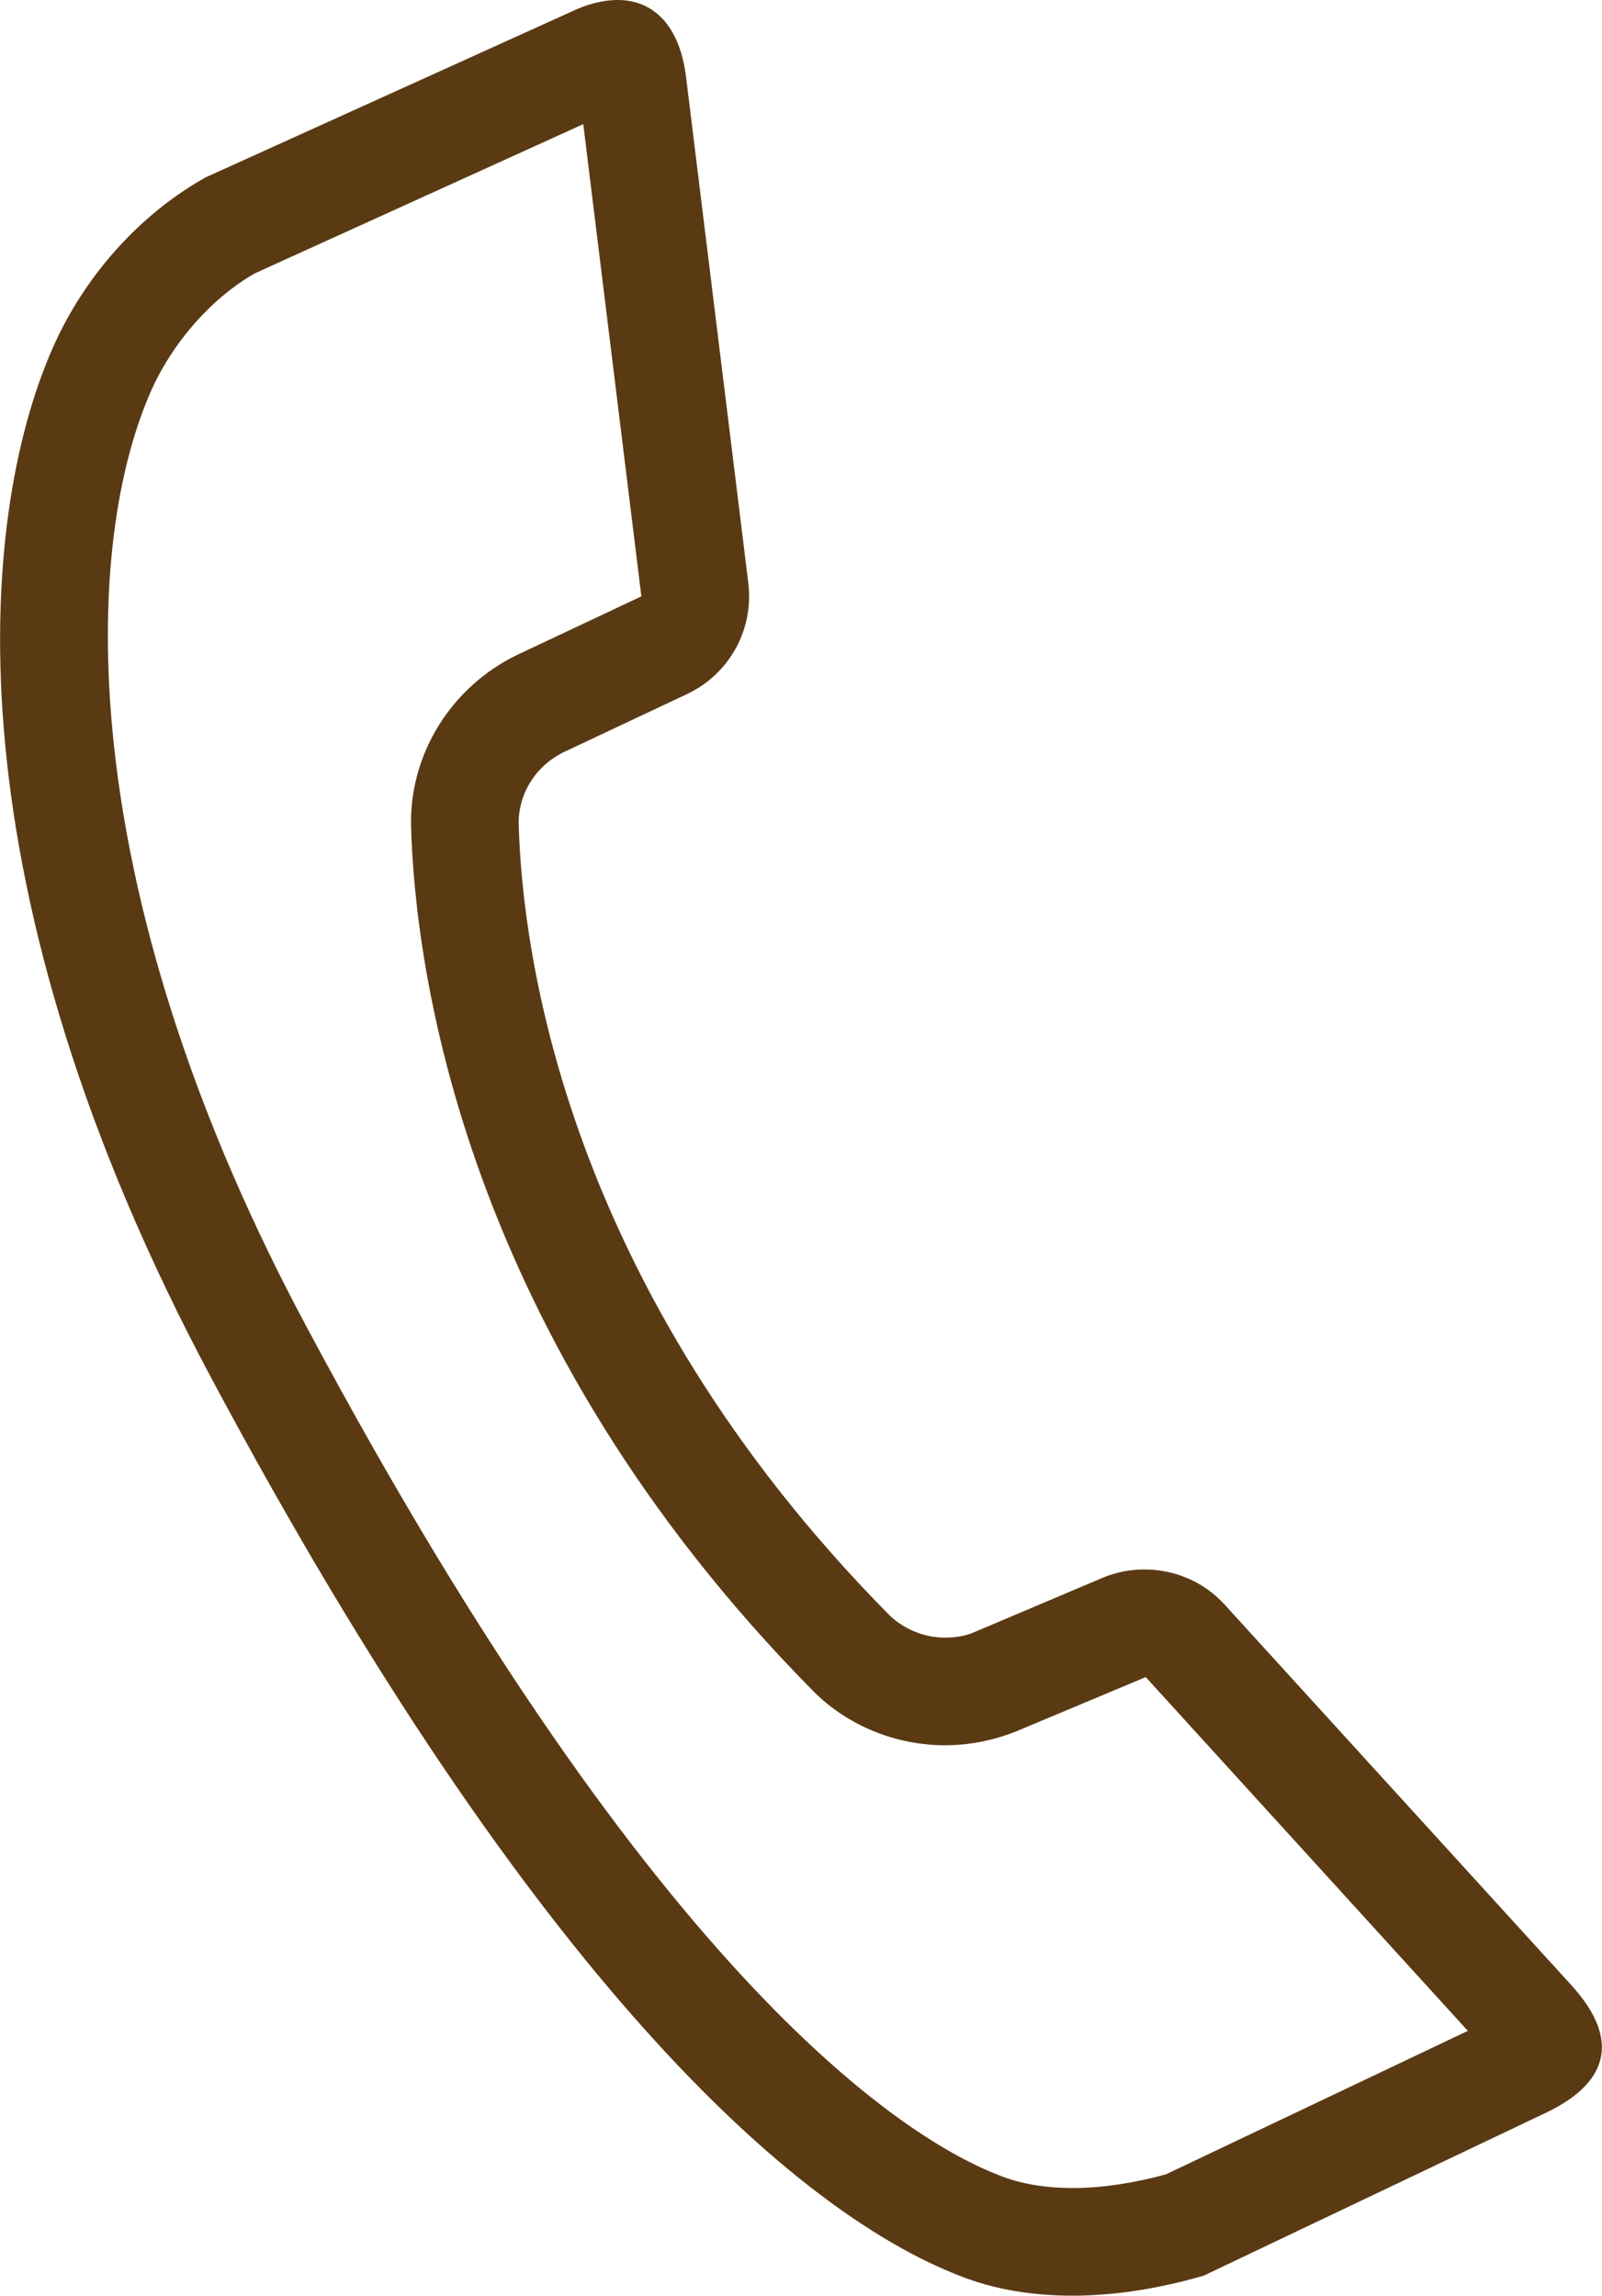 <?xml version="1.0" encoding="UTF-8"?> <svg xmlns="http://www.w3.org/2000/svg" id="Layer_2" data-name="Layer 2" viewBox="0 0 22.33 31.99"><defs><style> .cls-1 { fill: #5a3a13; stroke-width: 0px; } </style></defs><g id="Layer_1-2" data-name="Layer 1-2"><path class="cls-1" d="M8.13,1.73l.81,6.58-1.74.82c-.92.45-1.5,1.39-1.47,2.4.06,1.97.72,7.09,5.61,12.04.48.48,1.15.75,1.83.75.35,0,.69-.07,1.01-.2l1.79-.75,4.49,4.93-4.21,2c-.44.12-.89.19-1.29.19s-.74-.06-1.04-.18c-1.26-.49-4.73-2.62-9.63-11.79C1.07,12.53,1.1,7.74,2.1,5.46c.3-.68.84-1.3,1.45-1.65l4.58-2.08M8.61,0c-.19,0-.41.05-.64.16L2.87,2.47c-.9.5-1.69,1.36-2.14,2.39-1.05,2.39-1.45,7.5,2.23,14.37,4.48,8.38,8.12,11.59,10.41,12.48.5.2,1.04.28,1.58.28.62,0,1.25-.11,1.83-.28l4.77-2.27c.82-.39,1.08-.98.35-1.78l-4.83-5.3c-.29-.32-.7-.49-1.12-.49-.2,0-.4.04-.59.12l-1.77.75c-.13.06-.28.08-.42.08-.28,0-.56-.11-.77-.31-4.54-4.59-5.12-9.27-5.17-11.02-.01-.43.24-.82.63-1.01l1.72-.81c.59-.28.93-.9.85-1.55l-.87-7.07C9.47.37,9.12,0,8.61,0h0Z"></path></g></svg> 